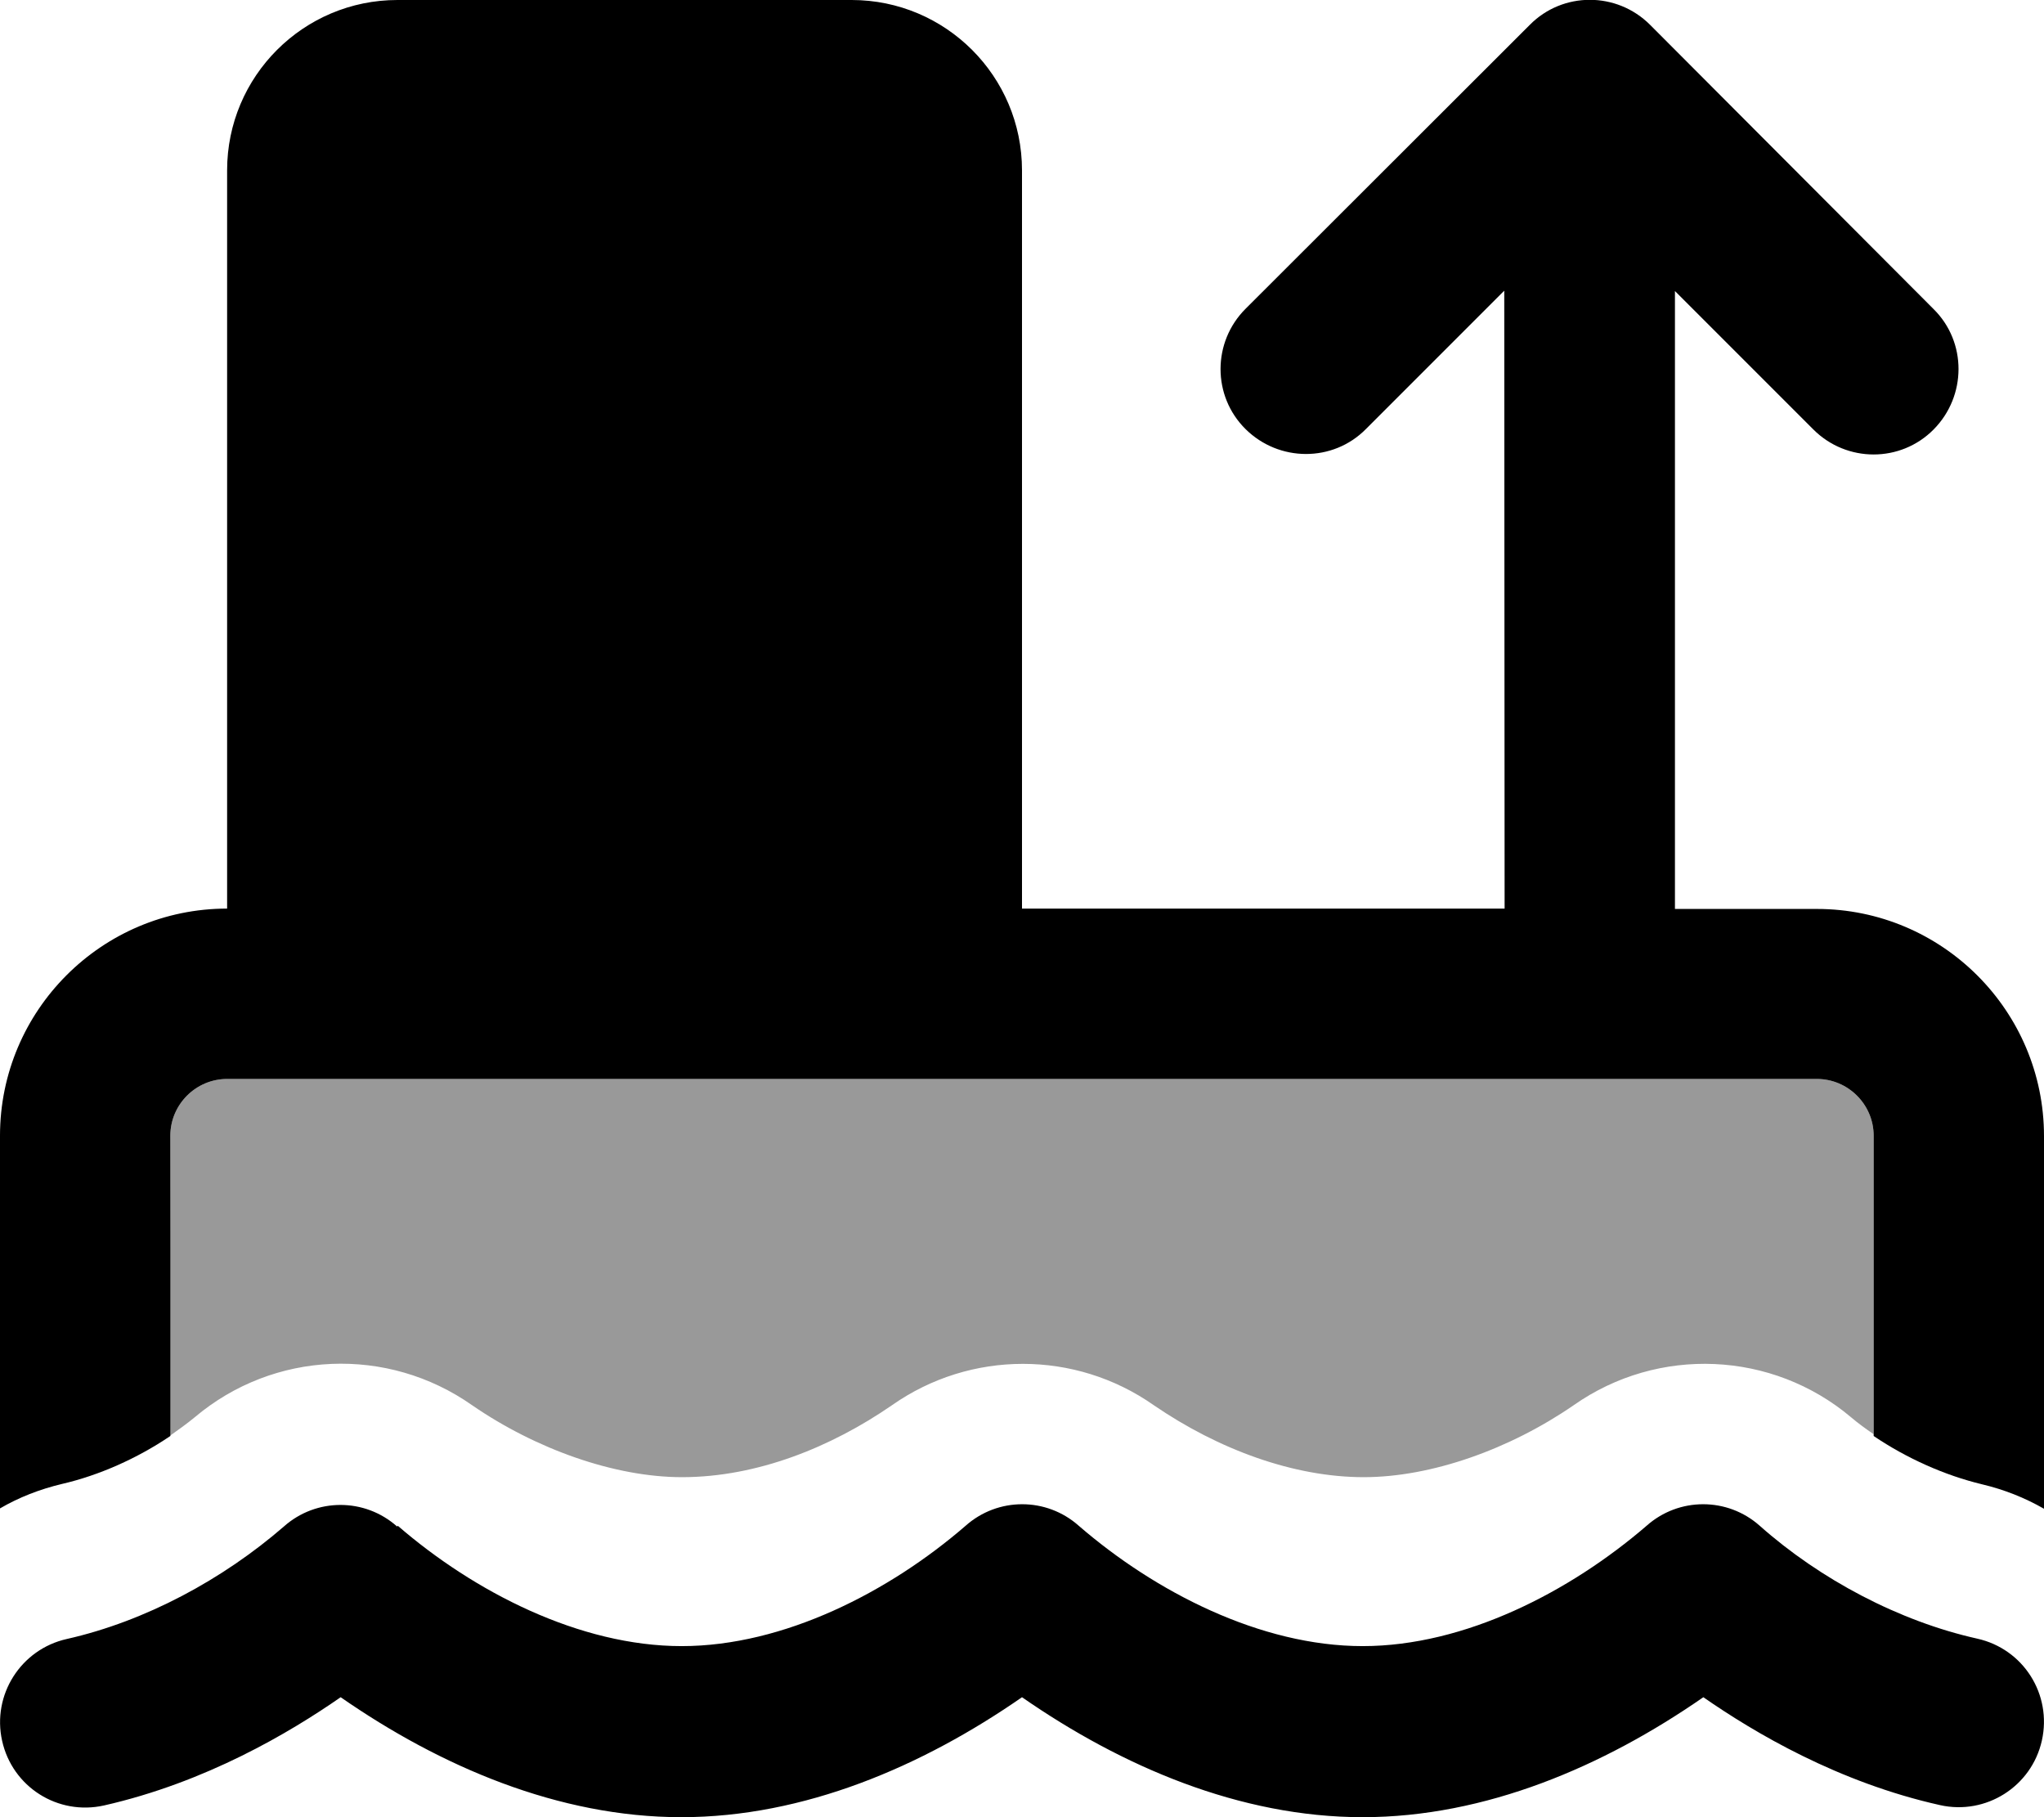 <svg xmlns="http://www.w3.org/2000/svg" viewBox="0 0 576 512"><!--! Font Awesome Pro 6.7.2 by @fontawesome - https://fontawesome.com License - https://fontawesome.com/license (Commercial License) Copyright 2024 Fonticons, Inc. --><defs><style>.fa-secondary{opacity:.4}</style></defs><path class="fa-secondary" d="M48 320c0-8.8 7.2-16 16-16l448 0c8.8 0 16 7.2 16 16l0 84.1c-2.2-1.5-4.4-3.1-6.4-4.8c-22.2-18.7-54.3-20.1-78.1-3.4c-18 12.4-40.1 20.3-59.2 20.3c-19.6 0-40.8-7.7-59.2-20.3c-22.1-15.5-51.6-15.5-73.7 0c-17.1 11.8-38 20.3-59.2 20.3c-19 0-41.2-7.9-59.2-20.3c-23.8-16.7-55.8-15.4-78.1 3.4c-2.3 1.9-4.7 3.6-7.1 5.3L48 320z"/><path class="fa-primary" d="M112 0C85.5 0 64 21.5 64 48l0 208c-35.3 0-64 28.7-64 64L0 425c5.3-3.1 11.2-5.4 17.5-6.9c10.4-2.4 21.2-7.2 30.5-13.5L48 320c0-8.8 7.2-16 16-16l448 0c8.8 0 16 7.2 16 16l0 84.6c9.3 6.3 20.1 11.1 30.5 13.6c6.3 1.5 12.1 3.8 17.5 6.9l0-105c0-35.3-28.7-64-64-64l-40 0 0-174.1 39 39c9.4 9.4 24.6 9.4 33.9 0s9.4-24.6 0-33.9L465 7c-9.4-9.4-24.6-9.4-33.9 0L351 87c-9.4 9.4-9.4 24.6 0 33.9s24.6 9.4 33.9 0l39-39L424 256l-136 0 0-208c0-26.5-21.5-48-48-48L112 0zm-.1 430.1c-9.1-8.1-22.8-8.1-31.9 0C62.8 445 41 456.8 18.8 461.8C5.9 464.7-2.3 477.5 .6 490.5s15.7 21.1 28.7 18.2C58 502.2 81.6 488.2 96 478.2c28.1 19.5 61.4 33.8 96 33.8s67.9-14.3 96-33.8c28.1 19.5 61.4 33.8 96 33.8s67.9-14.3 96-33.8c14.4 10 38 24 66.7 30.4c12.9 2.9 25.8-5.2 28.7-18.2s-5.2-25.8-18.2-28.7c-22-4.9-44.3-16.7-61.3-31.8c-9.1-8.1-22.8-8.1-31.9 0c-21.6 18.6-51.2 33.9-80 33.9s-58.5-15.3-80-33.9c-9.1-8.1-22.8-8.1-31.9 0c-21.5 18.6-51.2 33.9-80 33.9s-58.5-15.3-80-33.9z"/></svg>